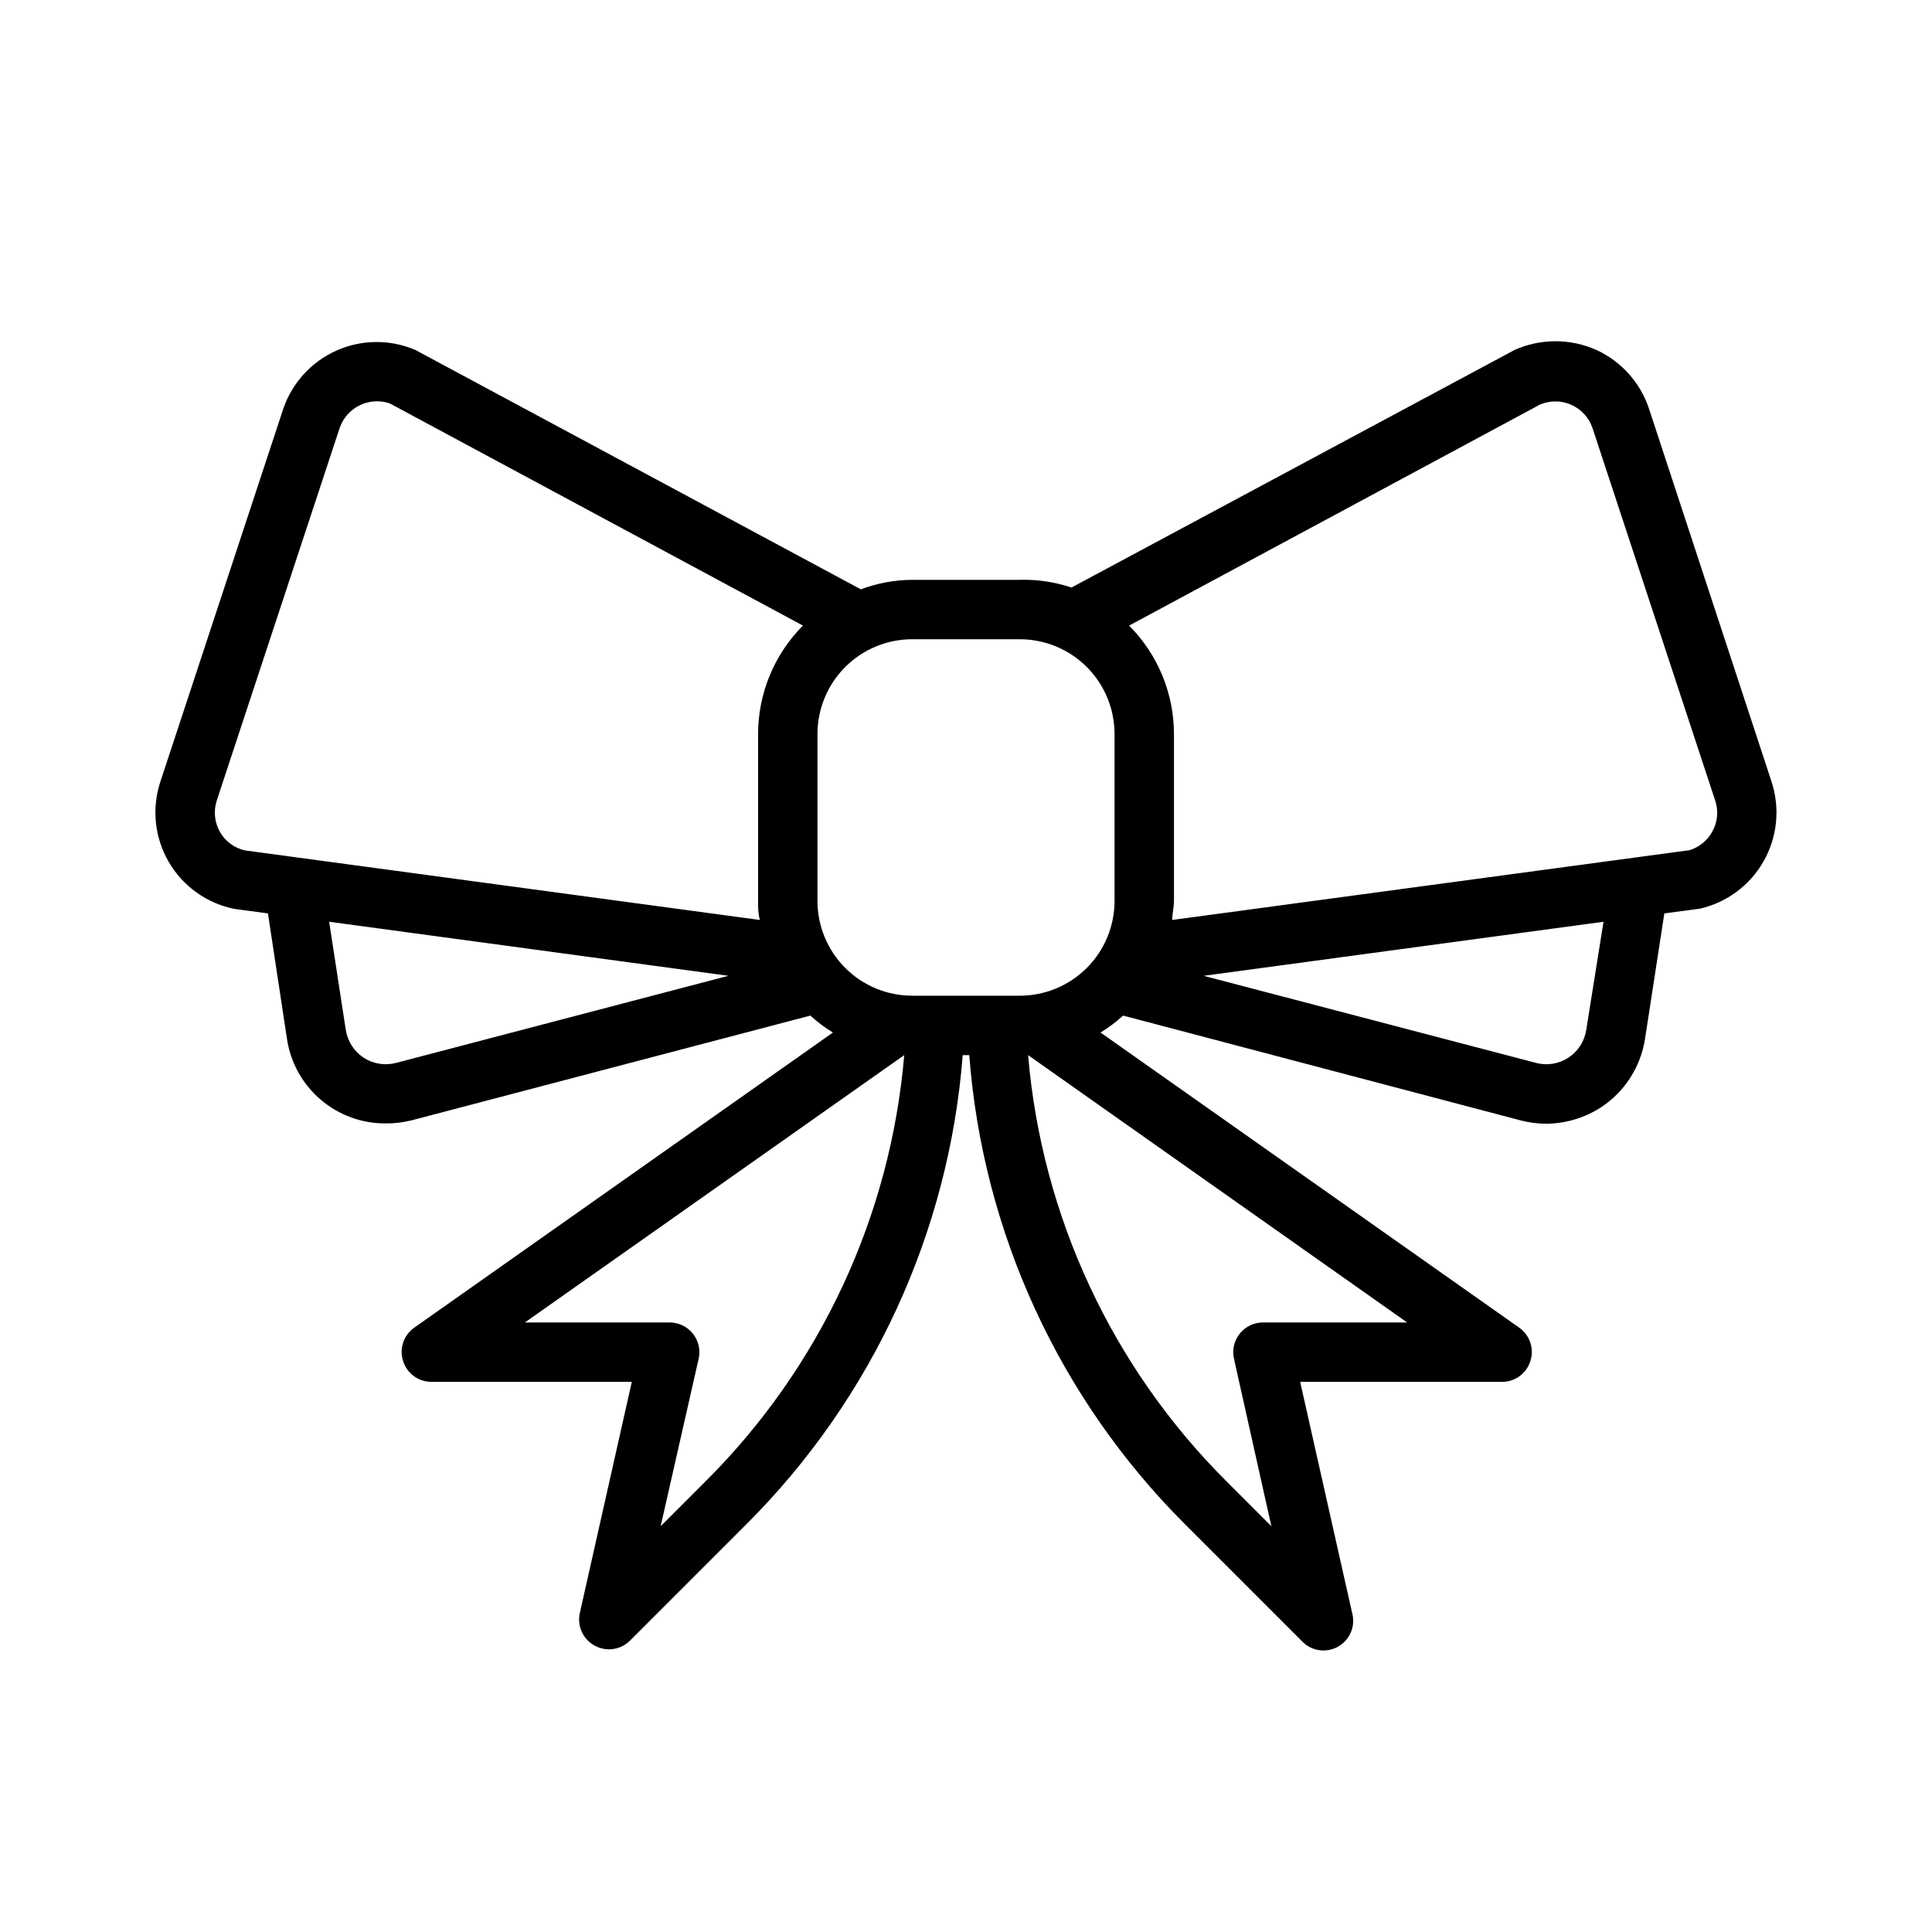 <?xml version="1.0" encoding="UTF-8"?>
<!-- Uploaded to: ICON Repo, www.svgrepo.com, Generator: ICON Repo Mixer Tools -->
<svg fill="#000000" width="800px" height="800px" version="1.1" viewBox="144 144 512 512" xmlns="http://www.w3.org/2000/svg">
 <path d="m613.49 351.19-32.434-98.715c-2.262-6.977-7.344-12.688-14.012-15.742-6.891-3.07-14.758-3.07-21.648 0l-117.45 62.977v-0.004c-4.41-1.484-9.047-2.176-13.699-2.043h-28.496c-4.652 0.027-9.262 0.879-13.617 2.516l-118.08-63.449v0.004c-6.711-2.863-14.309-2.789-20.961 0.203-6.652 2.988-11.754 8.625-14.07 15.539l-32.512 98.637c-2.356 7.098-1.547 14.867 2.219 21.328 3.766 6.461 10.125 10.992 17.461 12.441l8.816 1.18 5.039 33.219v0.004c0.93 6.273 4.098 11.996 8.914 16.117 4.816 4.125 10.961 6.367 17.301 6.316 2.254 0.016 4.5-0.25 6.691-0.785l105.8-27.789c1.844 1.688 3.848 3.191 5.981 4.488l-111 78.246c-2.785 1.992-3.961 5.559-2.91 8.816 1.027 3.269 4.051 5.496 7.477 5.512h53.137l-13.773 61.246c-0.777 3.441 0.828 6.981 3.934 8.656 3.074 1.691 6.891 1.145 9.367-1.336l30.938-30.938c33.281-33.258 53.578-77.316 57.23-124.22h1.73c3.57 46.898 23.816 90.965 57.074 124.22l30.938 30.938c2.434 2.719 6.418 3.41 9.625 1.664 3.207-1.742 4.797-5.465 3.836-8.984l-13.777-61.246h53.137c3.57 0.164 6.805-2.098 7.871-5.512 1.051-3.258-0.125-6.824-2.91-8.816l-111-78.246c2.133-1.297 4.137-2.801 5.981-4.488l105.41 27.789c2.188 0.562 4.434 0.855 6.691 0.867 5.203-0.035 10.285-1.566 14.645-4.41 6.231-4.141 10.43-10.711 11.57-18.105l5.117-33.219 9.445-1.258v-0.004c7.156-1.645 13.289-6.227 16.898-12.621 3.609-6.394 4.363-14.016 2.074-20.992zm-199.24-37.785c6.66 0 13.047 2.644 17.758 7.356 4.711 4.707 7.356 11.098 7.356 17.758v44.242-0.004c0 6.66-2.644 13.047-7.356 17.758-4.711 4.711-11.098 7.356-17.758 7.356h-28.496c-6.66 0-13.047-2.644-17.758-7.356-4.707-4.711-7.356-11.098-7.356-17.758v-44.238c0-6.66 2.648-13.051 7.356-17.758 4.711-4.711 11.098-7.356 17.758-7.356zm-211.99 51.012c-1.434-2.547-1.719-5.578-0.789-8.344l32.512-98.559c0.879-2.648 2.777-4.836 5.277-6.074 2.496-1.242 5.387-1.438 8.027-0.539l109.5 58.883c-7.602 7.633-11.875 17.961-11.887 28.734v44.242c0 1.73 0 3.387 0.473 5.039l-136.42-18.426c-2.836-0.617-5.273-2.426-6.691-4.957zm46.762 61.246-0.004-0.004c-2.981 0.812-6.164 0.293-8.738-1.414-2.496-1.691-4.176-4.344-4.644-7.324l-4.41-28.652 105.8 14.328zm81.867 111-11.809 11.809 10.074-44.402c0.531-2.356-0.051-4.82-1.574-6.691-1.535-1.895-3.859-2.969-6.297-2.914h-38.18l100.53-70.848c-3.637 42.738-22.328 82.801-52.742 113.04zm147.84-42.199c-2.383-0.008-4.641 1.066-6.141 2.914-1.523 1.871-2.102 4.336-1.574 6.691l9.918 44.398-11.809-11.809c-30.387-30.254-49.047-70.312-52.664-113.04l100.45 70.848zm85.648-77.539c-0.457 3.019-2.18 5.699-4.734 7.371-2.555 1.668-5.703 2.164-8.648 1.367l-88.008-23.062 105.96-14.328zm33.379-52.508-0.004 0.004c-1.285 2.34-3.43 4.09-5.981 4.879l-137.13 18.5c0-1.652 0.473-3.305 0.473-5.039v-44.238c-0.012-10.773-4.285-21.102-11.887-28.734l108.87-58.566c2.664-1.141 5.68-1.121 8.328 0.062 2.644 1.18 4.676 3.41 5.606 6.156l32.512 98.715c0.926 2.742 0.641 5.746-0.789 8.266z"/>
</svg>